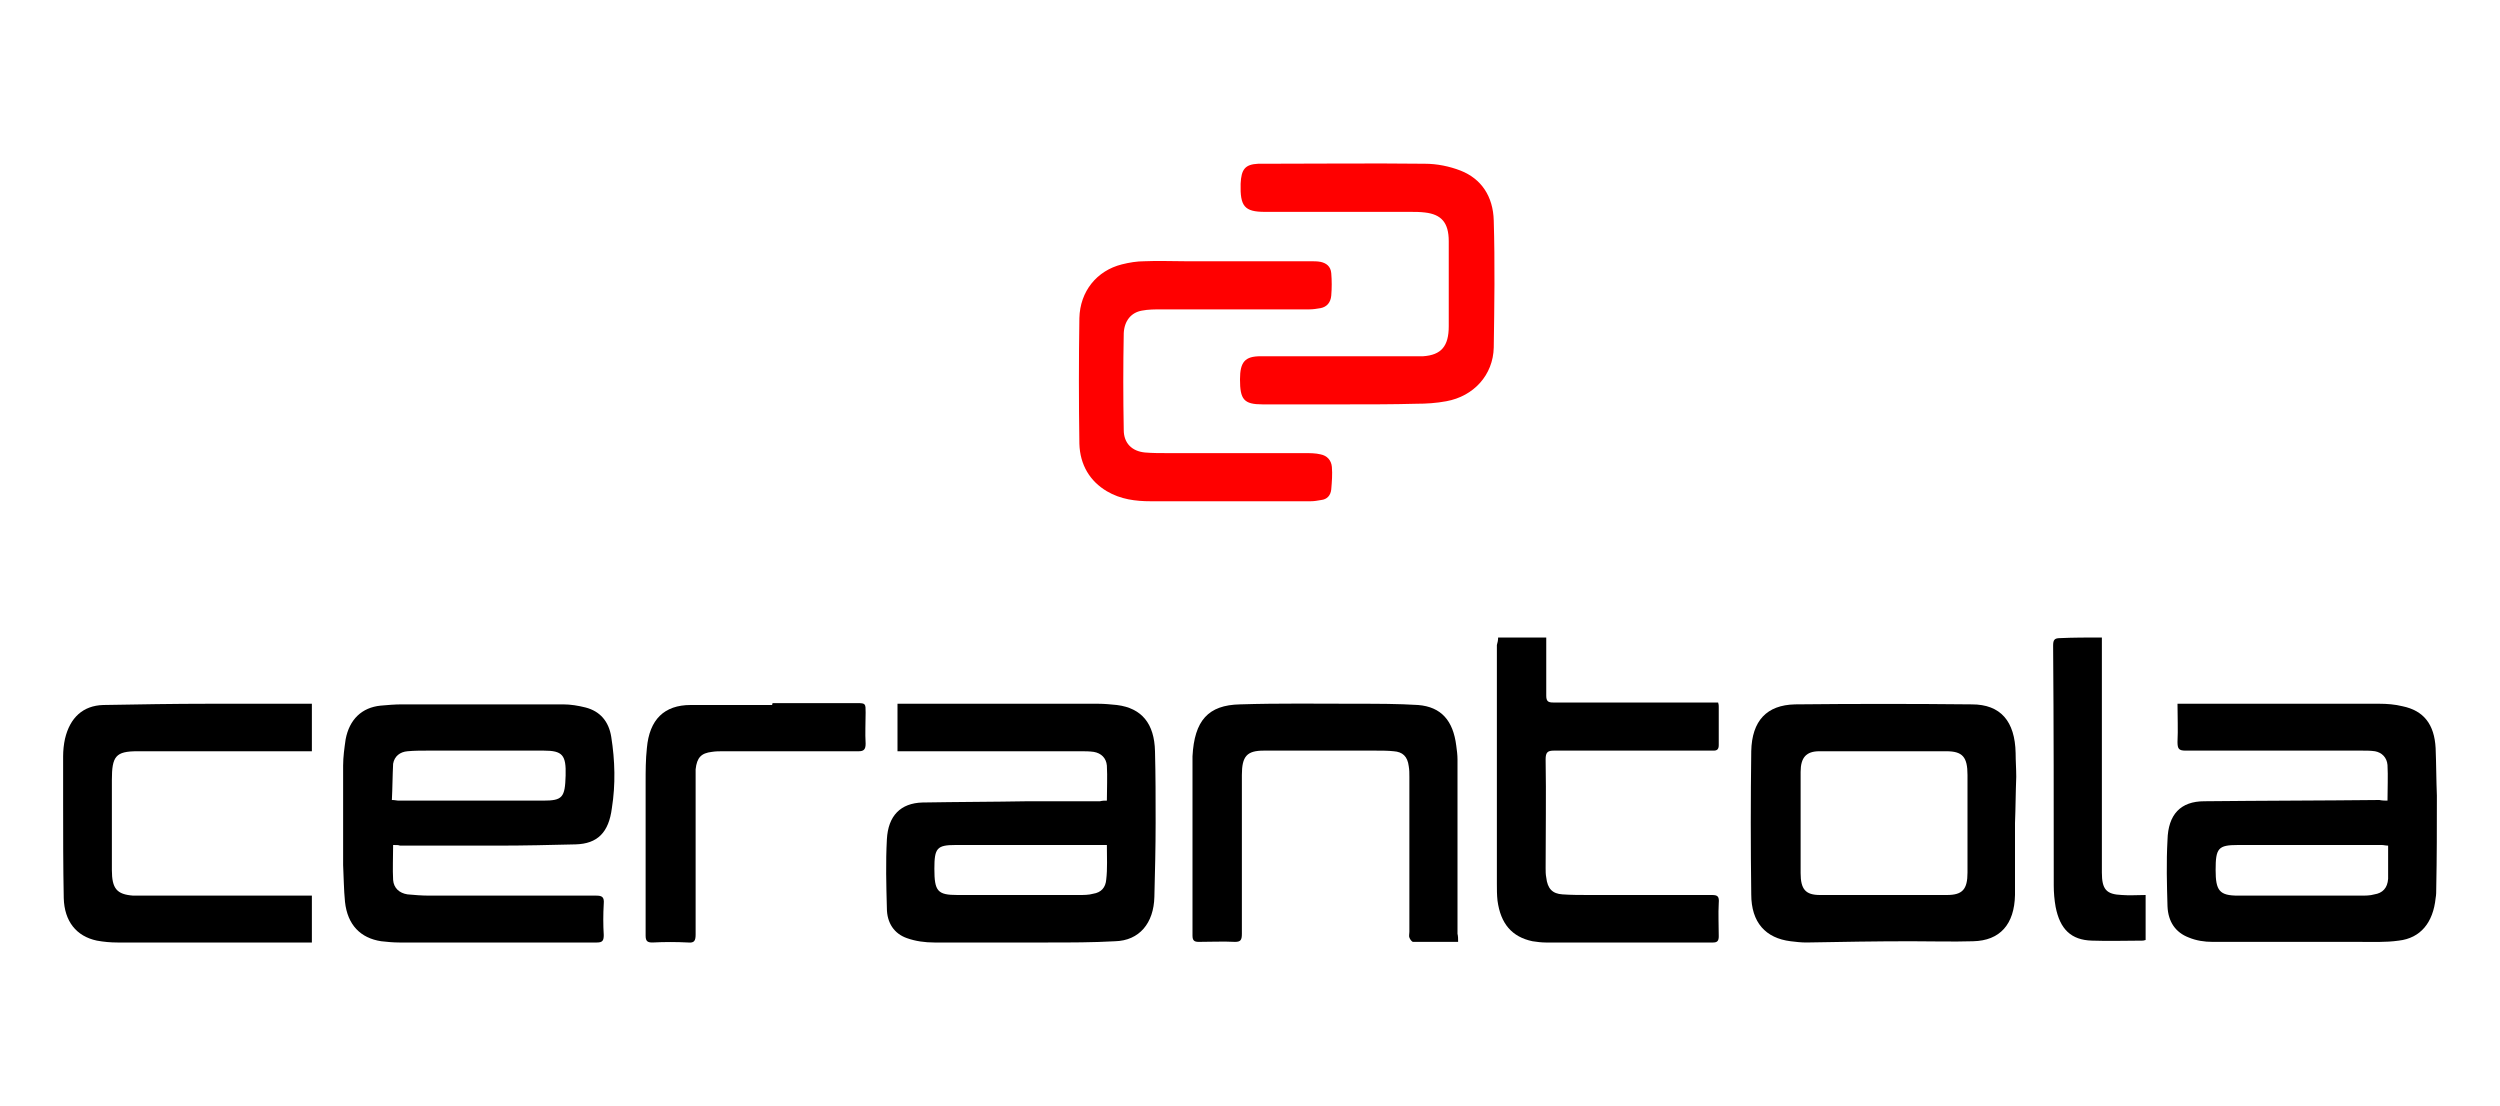 <?xml version="1.0" encoding="utf-8"?>
<!-- Generator: Adobe Illustrator 25.0.1, SVG Export Plug-In . SVG Version: 6.00 Build 0)  -->
<svg version="1.1" id="Layer_1" xmlns="http://www.w3.org/2000/svg" xmlns:xlink="http://www.w3.org/1999/xlink" x="0px" y="0px"
	 viewBox="0 0 400 177" style="enable-background:new 0 0 400 177;" xml:space="preserve">
<style type="text/css">
	.st0{fill:#FF0000;}
</style>
<g>
	<path class="st0" d="M215.4,64.7c-4.5,0-9,0-13.4,0c-3,0-3.6-0.8-3.6-4c0-2.8,0.8-3.7,3.3-3.7c1.1,0,2.2,0,3.4,0
		c6.9,0,13.8,0,20.8,0c0.6,0,1.2,0,1.8,0c2.9-0.2,4.1-1.6,4.1-4.8c0-4.5,0-9.1,0-13.6c0-3-1.2-4.3-3.8-4.6c-0.8-0.1-1.6-0.1-2.3-0.1
		c-7.8,0-15.5,0-23.3,0c-3.3,0-4-0.9-3.9-4.5c0.1-2.3,0.7-3.1,2.8-3.2c0.3,0,0.6,0,0.9,0c8.6,0,17.2-0.1,25.8,0
		c1.9,0,3.9,0.4,5.7,1.1c3.3,1.3,5.2,4.1,5.3,8c0.2,6.8,0.1,13.6,0,20.3c-0.1,4.4-3.2,7.8-7.6,8.6c-1.6,0.3-3.2,0.4-4.8,0.4
		C222.9,64.7,219.2,64.7,215.4,64.7C215.4,64.7,215.4,64.7,215.4,64.7z"/>
	<path class="st0" d="M196.3,41.8c4.5,0,9,0,13.4,0c0.5,0,1.1,0,1.6,0.1c0.9,0.2,1.6,0.7,1.7,1.8c0.1,1.2,0.1,2.4,0,3.6
		c-0.1,1.1-0.7,1.8-1.7,2c-0.6,0.1-1.2,0.2-1.8,0.2c-7.9,0-15.7,0-23.6,0c-1.1,0-2.2,0-3.2,0.2c-1.7,0.3-2.8,1.6-2.9,3.6
		c-0.1,5.2-0.1,10.3,0,15.5c0,2.1,1.3,3.4,3.4,3.6c1.2,0.1,2.4,0.1,3.7,0.1c7.3,0,14.6,0,21.9,0c0.8,0,1.7,0,2.5,0.2
		c1,0.2,1.7,0.9,1.8,2c0.1,1.2,0,2.4-0.1,3.6c-0.1,1-0.7,1.6-1.6,1.7c-0.6,0.1-1.1,0.2-1.7,0.2c-8.6,0-17.1,0-25.6,0
		c-2.4,0-4.8-0.3-7-1.6c-2.7-1.6-4.3-4.2-4.4-7.6c-0.1-6.7-0.1-13.4,0-20.1c0.1-4.3,2.8-7.6,6.8-8.6c1.2-0.3,2.4-0.5,3.6-0.5
		c2.2-0.1,4.4,0,6.6,0C191.8,41.8,194,41.8,196.3,41.8L196.3,41.8z"/>
	<path d="M382,128.1c0-2,0.1-3.9,0-5.7c-0.1-1.2-0.9-2-2-2.2c-0.7-0.1-1.3-0.1-2-0.1c-9.4,0-18.9,0-28.3,0c-1.1,0-1.3-0.3-1.3-1.4
		c0.1-2,0-4,0-6.1c0.5,0,0.8,0,1.1,0c10.4,0,20.8,0,31.2,0c1.2,0,2.5,0.1,3.7,0.4c3.4,0.7,5.1,2.9,5.3,6.7c0.1,2.5,0.1,5.1,0.2,7.6
		c0,5,0,9.9-0.1,14.8c0,0.5,0,1.1-0.1,1.6c-0.4,3.9-2.4,6.4-5.9,6.8c-2.1,0.3-4.3,0.2-6.4,0.2c-7.8,0-15.6,0-23.4,0
		c-1.3,0-2.6-0.2-3.8-0.7c-2.1-0.8-3.3-2.5-3.4-5c-0.1-3.5-0.2-7,0-10.6c0.1-4.1,2.1-6.2,5.9-6.2c9.3-0.1,18.7-0.1,28-0.2
		C381.2,128.1,381.6,128.1,382,128.1z M382.1,135.3c-0.4,0-0.7-0.1-1-0.1c-7.7,0-15.3,0-23,0c-3.2,0-3.6,0.5-3.6,4
		c0,3.3,0.6,4.1,3.6,4.1c6.5,0,13.1,0,19.6,0c0.8,0,1.5,0,2.2-0.2c1.3-0.2,2.1-1,2.2-2.5C382.1,138.8,382.1,137.1,382.1,135.3z"/>
	<path d="M336.3,102c0,0.6,0,1,0,1.5c0,11.8,0,23.5,0,35.3c0,0.3,0,0.5,0,0.8c0,2.7,0.7,3.5,3.2,3.6c1.2,0.1,2.5,0,3.8,0
		c0,2.5,0,4.8,0,7.2c-0.1,0-0.3,0.1-0.4,0.1c-2.7,0-5.5,0.1-8.2,0c-3.3-0.1-5.1-1.8-5.8-5.4c-0.2-1.1-0.3-2.3-0.3-3.4
		c0-12.8,0-25.6-0.1-38.4c0-0.9,0.2-1.2,1.1-1.2C331.7,102,334,102,336.3,102z"/>
	<path d="M322.4,131.7c0,3.8,0,7.6,0,11.5c-0.1,4.7-2.4,7.3-6.7,7.4c-3.3,0.1-6.6,0-10,0c-5.6,0-11.1,0.1-16.7,0.2
		c-0.8,0-1.7-0.1-2.5-0.2c-4-0.5-6.3-3-6.3-7.5c-0.1-7.6-0.1-15.3,0-22.9c0.1-4.9,2.5-7.4,7-7.5c9.4-0.1,18.9-0.1,28.3,0
		c4.6,0,6.9,2.7,7,7.8c0,1.3,0.1,2.5,0.1,3.8C322.5,126.8,322.5,129.2,322.4,131.7C322.5,131.7,322.5,131.7,322.4,131.7z
		 M301.4,143.2c3.4,0,6.7,0,10.1,0c2.5,0,3.3-0.9,3.3-3.6c0-5.2,0-10.4,0-15.6c0-2.9-0.8-3.8-3.4-3.8c-6.8,0-13.6,0-20.3,0
		c-2.1,0-3,1-3,3.3c0,5.4,0,10.8,0,16.2c0,2.6,0.8,3.5,3.1,3.5C294.5,143.2,297.9,143.2,301.4,143.2z"/>
	<path d="M239.7,102c2.6,0,5.1,0,7.7,0c0,1.2,0,2.3,0,3.4c0,2,0,4,0,5.9c0,0.9,0.3,1.1,1.1,1.1c8.4,0,16.8,0,25.2,0
		c0.4,0,0.8,0,1.2,0c0.1,0.3,0.1,0.5,0.1,0.7c0,2,0,4.1,0,6.1c0,0.6-0.2,0.9-0.8,0.9c-0.3,0-0.5,0-0.8,0c-8.3,0-16.6,0-24.8,0
		c-1,0-1.3,0.3-1.3,1.4c0.1,5.8,0,11.6,0,17.4c0,0.5,0,1,0.1,1.5c0.2,1.8,1,2.6,2.6,2.7c1.4,0.1,2.9,0.1,4.3,0.1
		c6.5,0,13.1,0,19.6,0c0.9,0,1.2,0.2,1.1,1.3c-0.1,1.8,0,3.5,0,5.3c0,0.7-0.2,1-0.9,1c-8.9,0-17.8,0-26.8,0c-0.7,0-1.4-0.1-2.1-0.2
		c-3.3-0.7-5.1-2.8-5.6-6.5c-0.1-0.9-0.1-1.8-0.1-2.7c0-12.7,0-25.5,0-38.2C239.6,102.8,239.7,102.5,239.7,102z"/>
	<path d="M233.3,150.7c-2.5,0-4.8,0-7.2,0c-0.2,0-0.5-0.4-0.6-0.7c-0.1-0.2,0-0.6,0-0.9c0-8.3,0-16.6,0-24.8c0-0.6,0-1.1-0.1-1.7
		c-0.2-1.6-1-2.3-2.4-2.4c-0.9-0.1-1.9-0.1-2.9-0.1c-6,0-11.9,0-17.9,0c-2.7,0-3.5,0.9-3.5,3.9c0,8.5,0,16.9,0,25.4
		c0,1-0.2,1.3-1.1,1.3c-1.9-0.1-3.9,0-5.8,0c-0.7,0-1-0.2-1-1c0-9.5,0-19,0-28.4c0-0.1,0-0.2,0-0.3c0.3-5.7,2.5-8.2,7.6-8.3
		c6.3-0.2,12.5-0.1,18.8-0.1c3.2,0,6.5,0,9.7,0.2c3.7,0.3,5.6,2.5,6.1,6.5c0.1,0.7,0.2,1.5,0.2,2.2c0,9.3,0,18.6,0,27.9
		C233.3,149.8,233.3,150.2,233.3,150.7z"/>
	<path d="M177.1,128.1c0-1.9,0.1-3.8,0-5.6c-0.1-1.2-0.9-2-2.1-2.2c-0.7-0.1-1.4-0.1-2.1-0.1c-9.3,0-18.7,0-28,0c-0.4,0-0.8,0-1.3,0
		c0-2.5,0-5,0-7.6c0.4,0,0.8,0,1.1,0c10.3,0,20.7,0,31,0c1,0,2,0.1,3,0.2c4,0.5,6,3,6.1,7.4c0.1,3.8,0.1,7.6,0.1,11.4
		c0,4-0.1,7.9-0.2,11.9c-0.1,4.2-2.4,7-6.3,7.1c-3.6,0.2-7.1,0.2-10.7,0.2c-6.1,0-12.1,0-18.2,0c-1.5,0-3-0.2-4.4-0.7
		c-2-0.7-3.2-2.4-3.2-4.8c-0.1-3.7-0.2-7.3,0-11c0.2-3.8,2.2-5.8,5.7-5.9c5.6-0.1,11.3-0.1,16.9-0.2c3.8,0,7.7,0,11.5,0
		C176.4,128.1,176.7,128.1,177.1,128.1z M177.1,135.2c-0.3,0-0.6,0-0.8,0c-7.8,0-15.6,0-23.4,0c-3,0-3.4,0.5-3.4,3.8
		c0,3.6,0.5,4.2,3.7,4.2c6.5,0,13,0,19.4,0c0.8,0,1.6,0,2.3-0.2c1.3-0.2,2-1,2.1-2.3C177.2,139,177.1,137.2,177.1,135.2z"/>
	<path d="M123.6,112.5c4.5,0,9.1,0,13.6,0c1.3,0,1.3,0.1,1.3,1.5c0,1.6-0.1,3.3,0,5c0,0.9-0.3,1.2-1.1,1.2c-7.2,0-14.4,0-21.6,0
		c-0.7,0-1.3,0-1.9,0.1c-1.7,0.2-2.4,0.9-2.6,2.8c0,0.5,0,1.1,0,1.6c0,8.3,0,16.6,0,24.8c0,1-0.2,1.4-1.2,1.3
		c-1.9-0.1-3.8-0.1-5.7,0c-0.8,0-1.1-0.2-1.1-1.1c0-8.2,0-16.3,0-24.5c0-1.8,0-3.7,0.2-5.5c0.4-4.6,2.8-6.9,7-6.9c4.3,0,8.7,0,13,0
		C123.6,112.7,123.6,112.6,123.6,112.5z"/>
	<path d="M62.9,135.2c0,2-0.1,3.8,0,5.6c0.1,1.3,1,2.1,2.3,2.3c1.1,0.1,2.3,0.2,3.5,0.2c8.9,0,17.8,0,26.7,0c0.9,0,1.3,0.2,1.2,1.3
		c-0.1,1.7-0.1,3.4,0,5c0,0.9-0.2,1.2-1.1,1.2c-3.2,0-6.4,0-9.6,0c-7.3,0-14.6,0-22,0c-1,0-2-0.1-2.9-0.2c-3.3-0.5-5.4-2.6-5.8-6.3
		c-0.2-2-0.2-4-0.3-5.9c0-5.3,0-10.6,0-15.9c0-1.4,0.2-2.8,0.4-4.2c0.6-3.2,2.6-5.1,5.6-5.4c1.1-0.1,2.3-0.2,3.4-0.2
		c8.6,0,17.2,0,25.8,0c1.2,0,2.4,0.2,3.6,0.5c2.3,0.6,3.7,2.2,4.1,4.7c0.6,3.8,0.7,7.6,0.1,11.4c-0.5,3.9-2.3,5.7-5.8,5.8
		c-4.1,0.1-8.3,0.2-12.4,0.2c-5.2,0-10.4,0-15.7,0C63.8,135.2,63.4,135.2,62.9,135.2z M62.7,128c0.5,0,0.8,0.1,1,0.1
		c7.7,0,15.5,0,23.2,0c3.1,0,3.5-0.5,3.6-4c0.1-3.3-0.5-4-3.5-4c-6.2,0-12.5,0-18.7,0c-1,0-2,0-3.1,0.1c-1.2,0.1-2.1,0.8-2.3,2
		C62.8,124.1,62.8,126.1,62.7,128z"/>
	<path d="M49.9,143.3c0,2.5,0,4.9,0,7.5c-0.4,0-0.8,0-1.1,0c-10,0-20,0-30,0c-1.1,0-2.2-0.1-3.3-0.3c-3.3-0.7-5.2-3.1-5.3-6.8
		c-0.1-5-0.1-10.1-0.1-15.2c0-2.5,0-5,0-7.5c0-0.9,0.1-1.9,0.3-2.8c0.8-3.4,2.9-5.3,6.1-5.4c5.7-0.1,11.3-0.2,17-0.2
		c5.1,0,10.2,0,15.3,0c0.3,0,0.7,0,1.1,0c0,2.5,0,5,0,7.6c-0.4,0-0.9,0-1.3,0c-8.9,0-17.7,0-26.6,0c-3.5,0-4.1,0.8-4.1,4.6
		c0,4.8,0,9.6,0,14.4c0,3,0.8,3.9,3.4,4.1c0.5,0,1,0,1.5,0c8.6,0,17.2,0,25.7,0C49,143.3,49.4,143.3,49.9,143.3z"/>
</g>
</svg>
